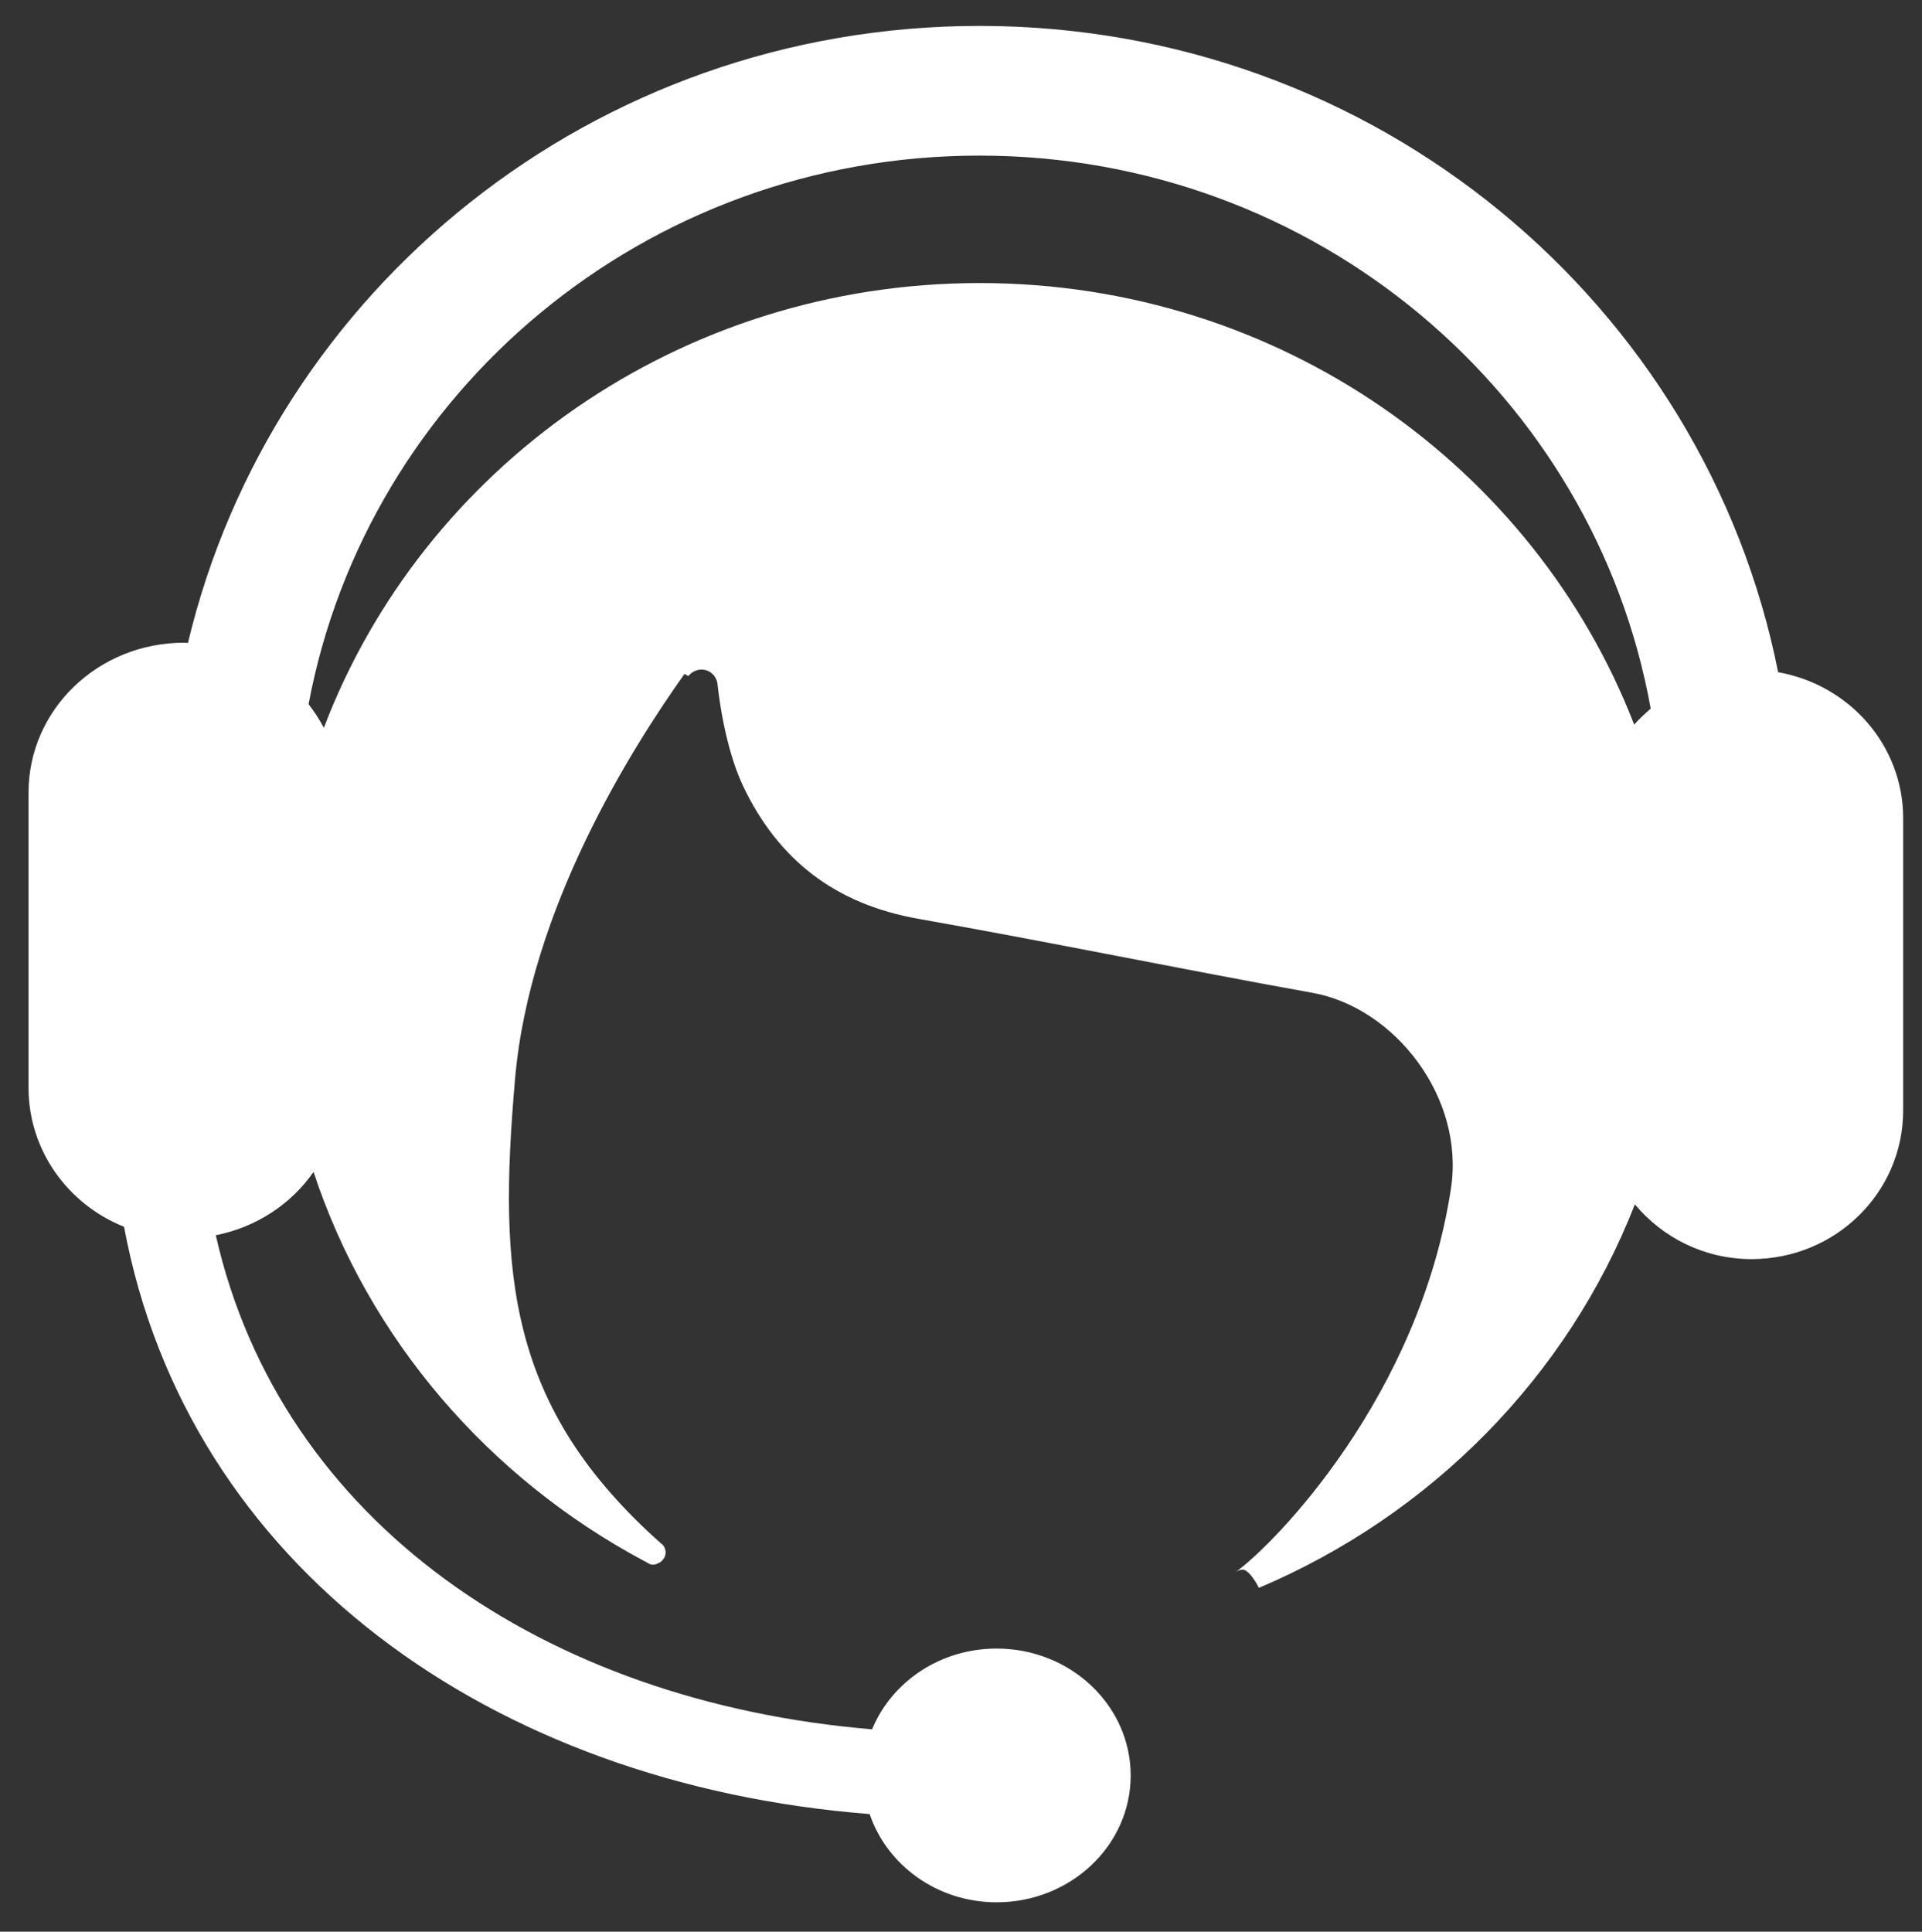 <?xml version="1.0" encoding="utf-8"?>
<!-- Generator: $$$/GeneralStr/196=Adobe Illustrator 27.6.0, SVG Export Plug-In . SVG Version: 6.00 Build 0)  -->
<svg version="1.1" id="Ebene_1" xmlns="http://www.w3.org/2000/svg" xmlns:xlink="http://www.w3.org/1999/xlink" x="0px" y="0px"
	 viewBox="0 0 198 199" style="enable-background:new 0 0 198 199;" xml:space="preserve">
<rect x="0" y="0" width="198" height="199" fill="#333333" stroke="none"/>
<style type="text/css">
	.st0{fill:#FFFFFF;}
</style>
<path class="st0" d="M2.94,81.64v30.5c0.03,6.41,4.07,11.93,9.84,14.24c6.52,34.95,37.81,57.44,76.81,60.5
	c1.78,5.25,6.93,9.09,13.08,9.09c7.62,0,13.81-5.85,13.81-13.06s-6.18-13.08-13.81-13.08c-5.85,0-10.82,3.45-12.83,8.32
	c-33.69-2.81-60.91-21.33-67.61-50.9c4.17-0.82,7.78-3.22,10.07-6.52c5.67,17.18,17.98,31.47,34,40.05c0.23,0.1,0.44,0.26,0.67,0.36
	c0.1,0.03,0.18,0.05,0.31,0.05c0.1,0,0.21-0.03,0.31-0.05c0.13-0.05,0.26-0.13,0.39-0.18c0.33-0.23,0.59-0.59,0.59-1.03
	c0-0.32-0.13-0.63-0.36-0.85c-0.03-0.03-0.05-0.05-0.08-0.05c-15.84-14.06-16.82-27.82-15.07-47.88
	c1.52-17.57,12.11-34.21,17.46-41.73l0.39,0.23c0.32-0.41,0.82-0.66,1.34-0.67c0.85,0,1.49,0.59,1.65,1.36
	c0.57,5.2,1.78,8.81,2.63,10.59c3.61,7.62,9.48,12.21,18.11,13.73c13.55,2.39,27.02,5.18,40.57,7.62
	c8.45,1.52,15.69,10.74,14.27,20.12c-3.22,21.33-18.08,36.6-22.2,39.56c0.23-0.15,0.46-0.26,0.75-0.26c0.26,0,0.59,0.28,0.88,0.64
	c0.41,0.52,0.75,1.13,0.77,1.24c17.77-7.52,31.84-21.82,38.74-39.51c2.86,3.43,7.16,5.64,12.03,5.64c8.63,0,15.61-6.85,15.61-15.3
	V84.29c0-7.52-5.56-13.75-12.88-15.04c-7.55-37.91-41.44-66.58-82.27-66.58c-39.74,0-72.87,27.17-81.55,63.57
	c-0.13,0-0.23-0.03-0.39-0.03C10.1,66.21,2.94,73.11,2.94,81.64L2.94,81.64z M31.79,72.54c6.03-32.14,34.64-56.51,69.1-56.51
	c34.62,0,63.34,24.6,69.16,56.97c-0.59,0.52-1.18,1.06-1.7,1.65c-10.28-26.56-36.55-45.49-67.43-45.49
	c-31.01,0-57.39,19.09-67.56,45.82C32.92,74.12,32.38,73.32,31.79,72.54L31.79,72.54z"/>
</svg>
